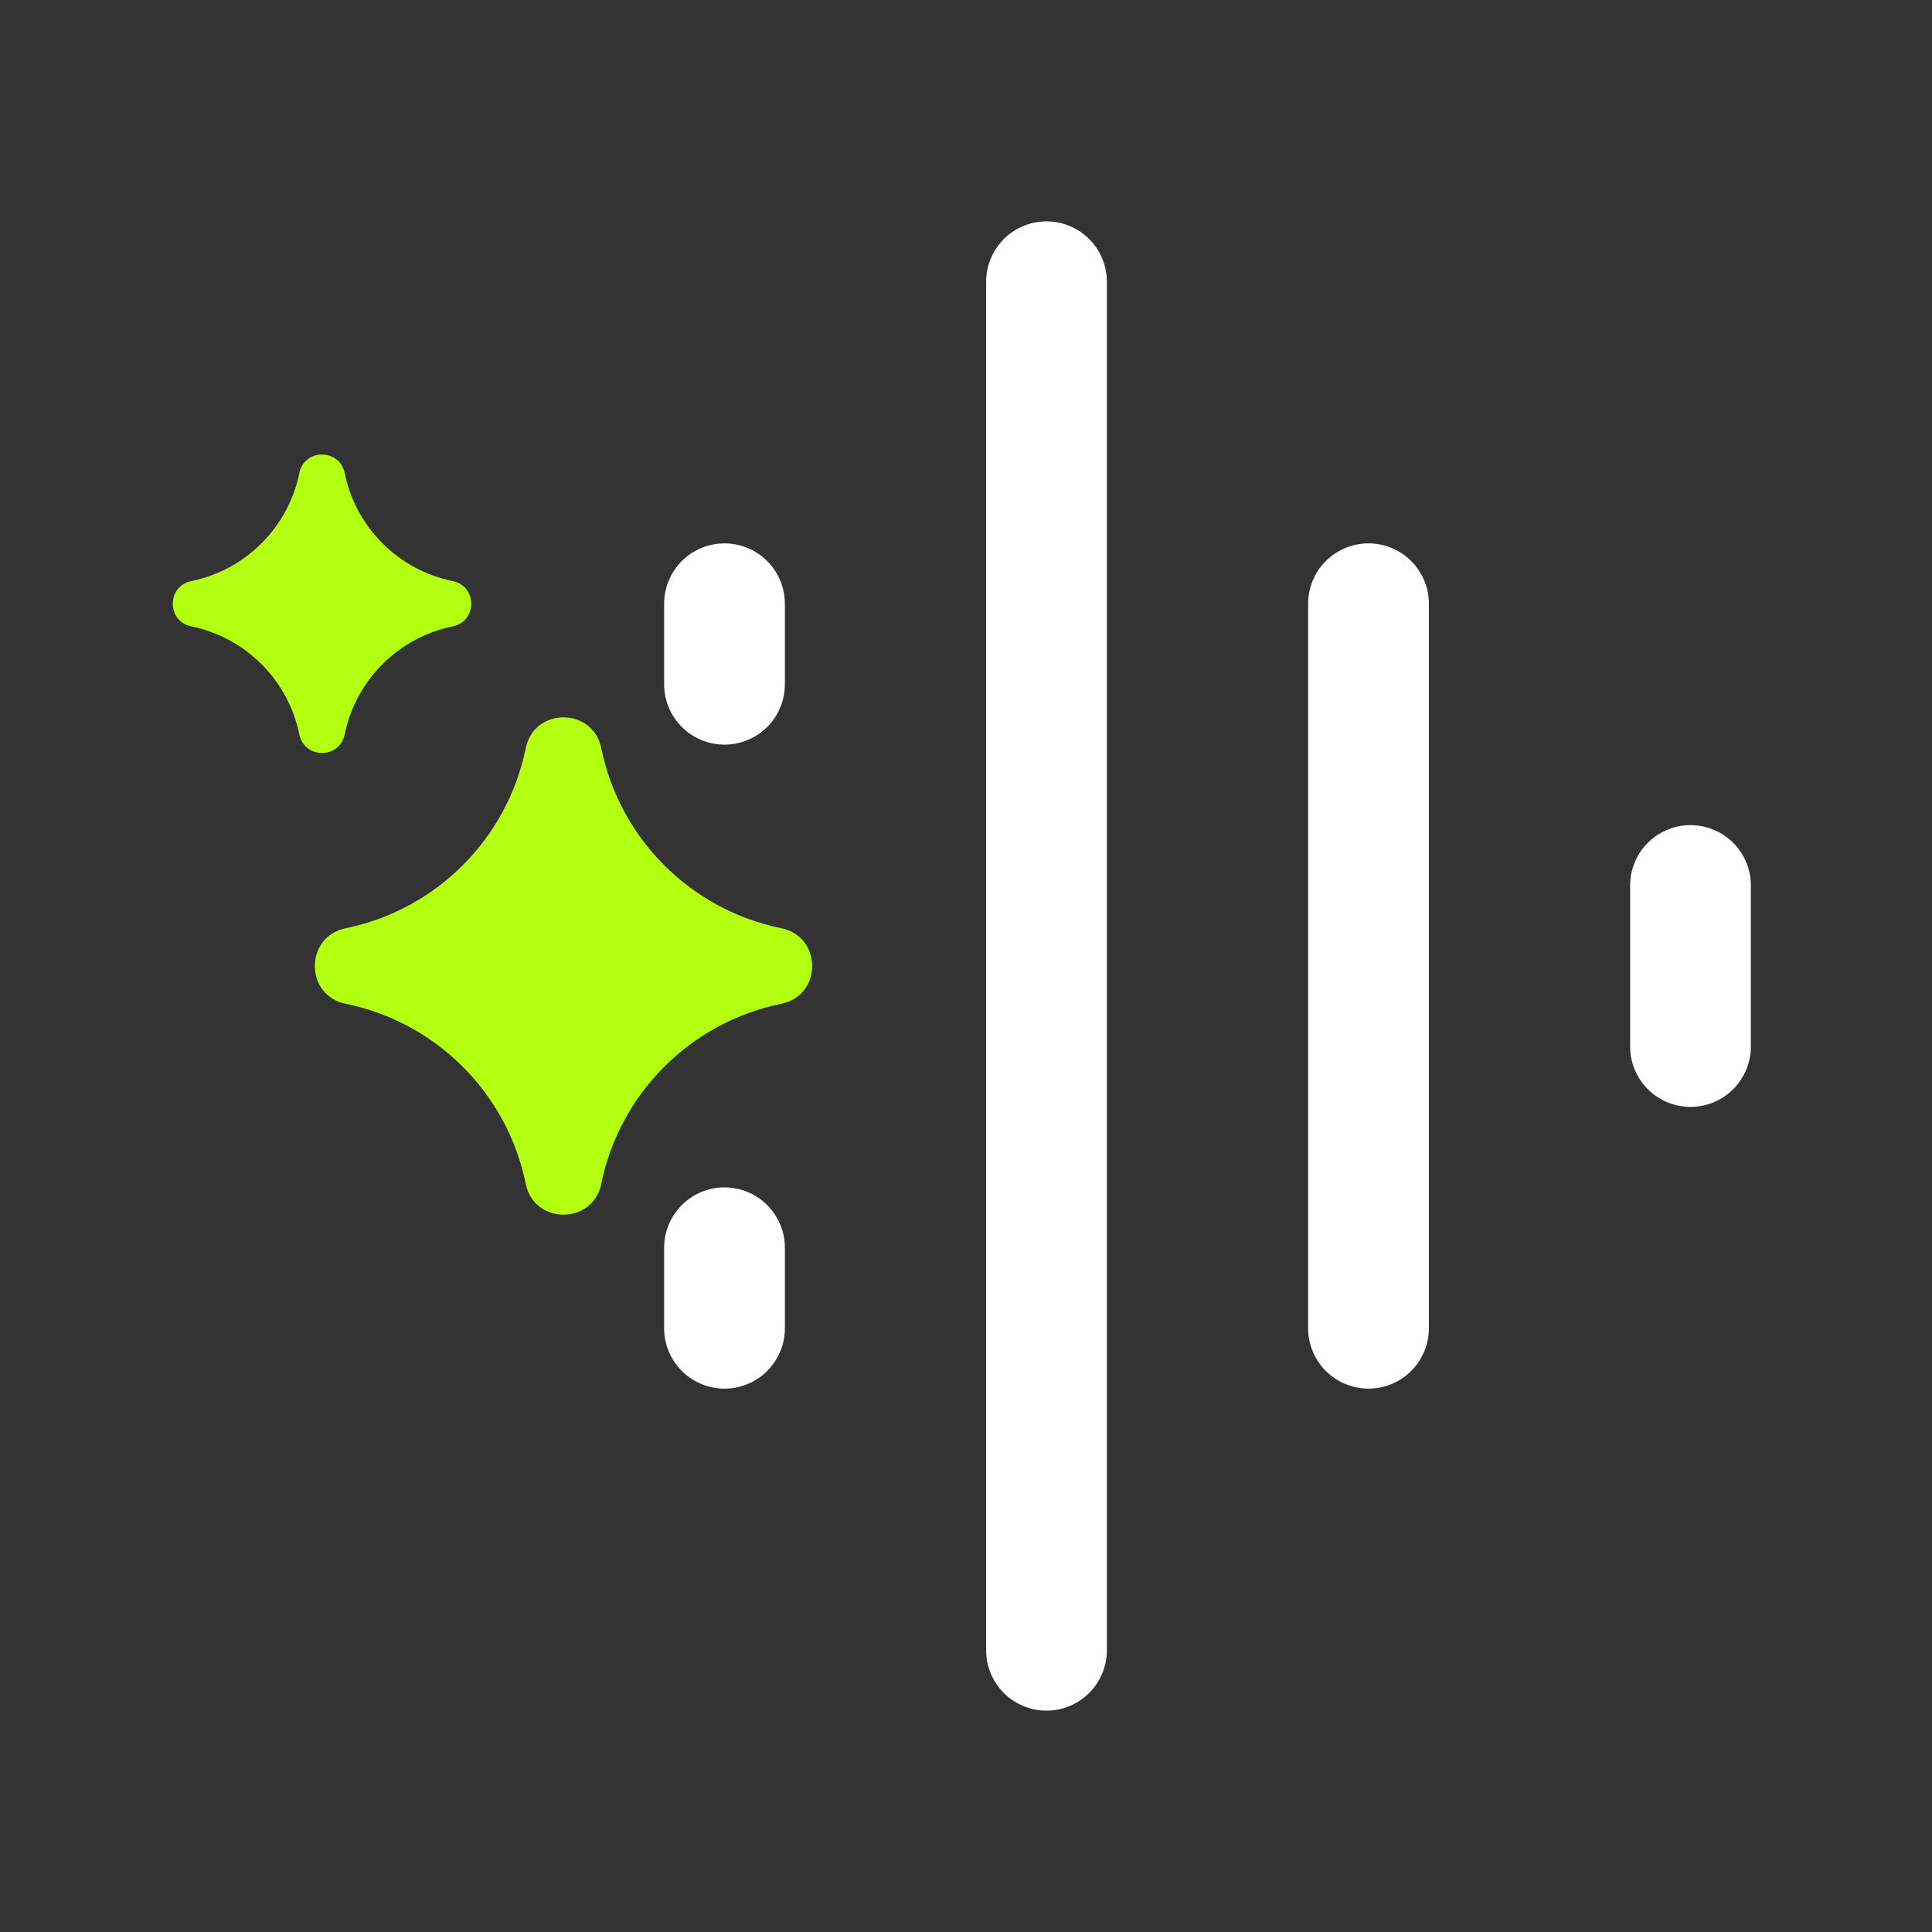 <svg width="48" height="48" viewBox="0 0 48 48" fill="none" xmlns="http://www.w3.org/2000/svg">
<rect x="0" y="0" width="48" height="48" fill="#333333" stroke="none"/>
<path d="M13.062 18.587C13.271 17.567 14.729 17.567 14.938 18.587C15.398 20.841 17.159 22.602 19.413 23.062C20.433 23.271 20.433 24.729 19.413 24.938C17.159 25.398 15.398 27.159 14.938 29.413C14.729 30.433 13.271 30.433 13.062 29.413C12.602 27.159 10.841 25.398 8.587 24.938C7.567 24.729 7.567 23.271 8.587 23.062C10.841 22.602 12.602 20.841 13.062 18.587Z" fill="#B3FF10"/>
<path d="M7.437 11.752C7.563 11.14 8.437 11.14 8.563 11.752C8.839 13.104 9.896 14.161 11.248 14.437C11.86 14.563 11.86 15.437 11.248 15.562C9.896 15.839 8.839 16.896 8.563 18.248C8.437 18.86 7.563 18.86 7.437 18.248C7.161 16.896 6.104 15.839 4.752 15.562C4.14 15.437 4.14 14.563 4.752 14.437C6.104 14.161 7.161 13.104 7.437 11.752Z" fill="#B3FF10"/>
<path d="M26 7L26 41M18 15L18 17M18 31L18 33M34 15L34 33M42 22L42 26" stroke="white" stroke-width="3" stroke-linecap="round"/>
</svg>

